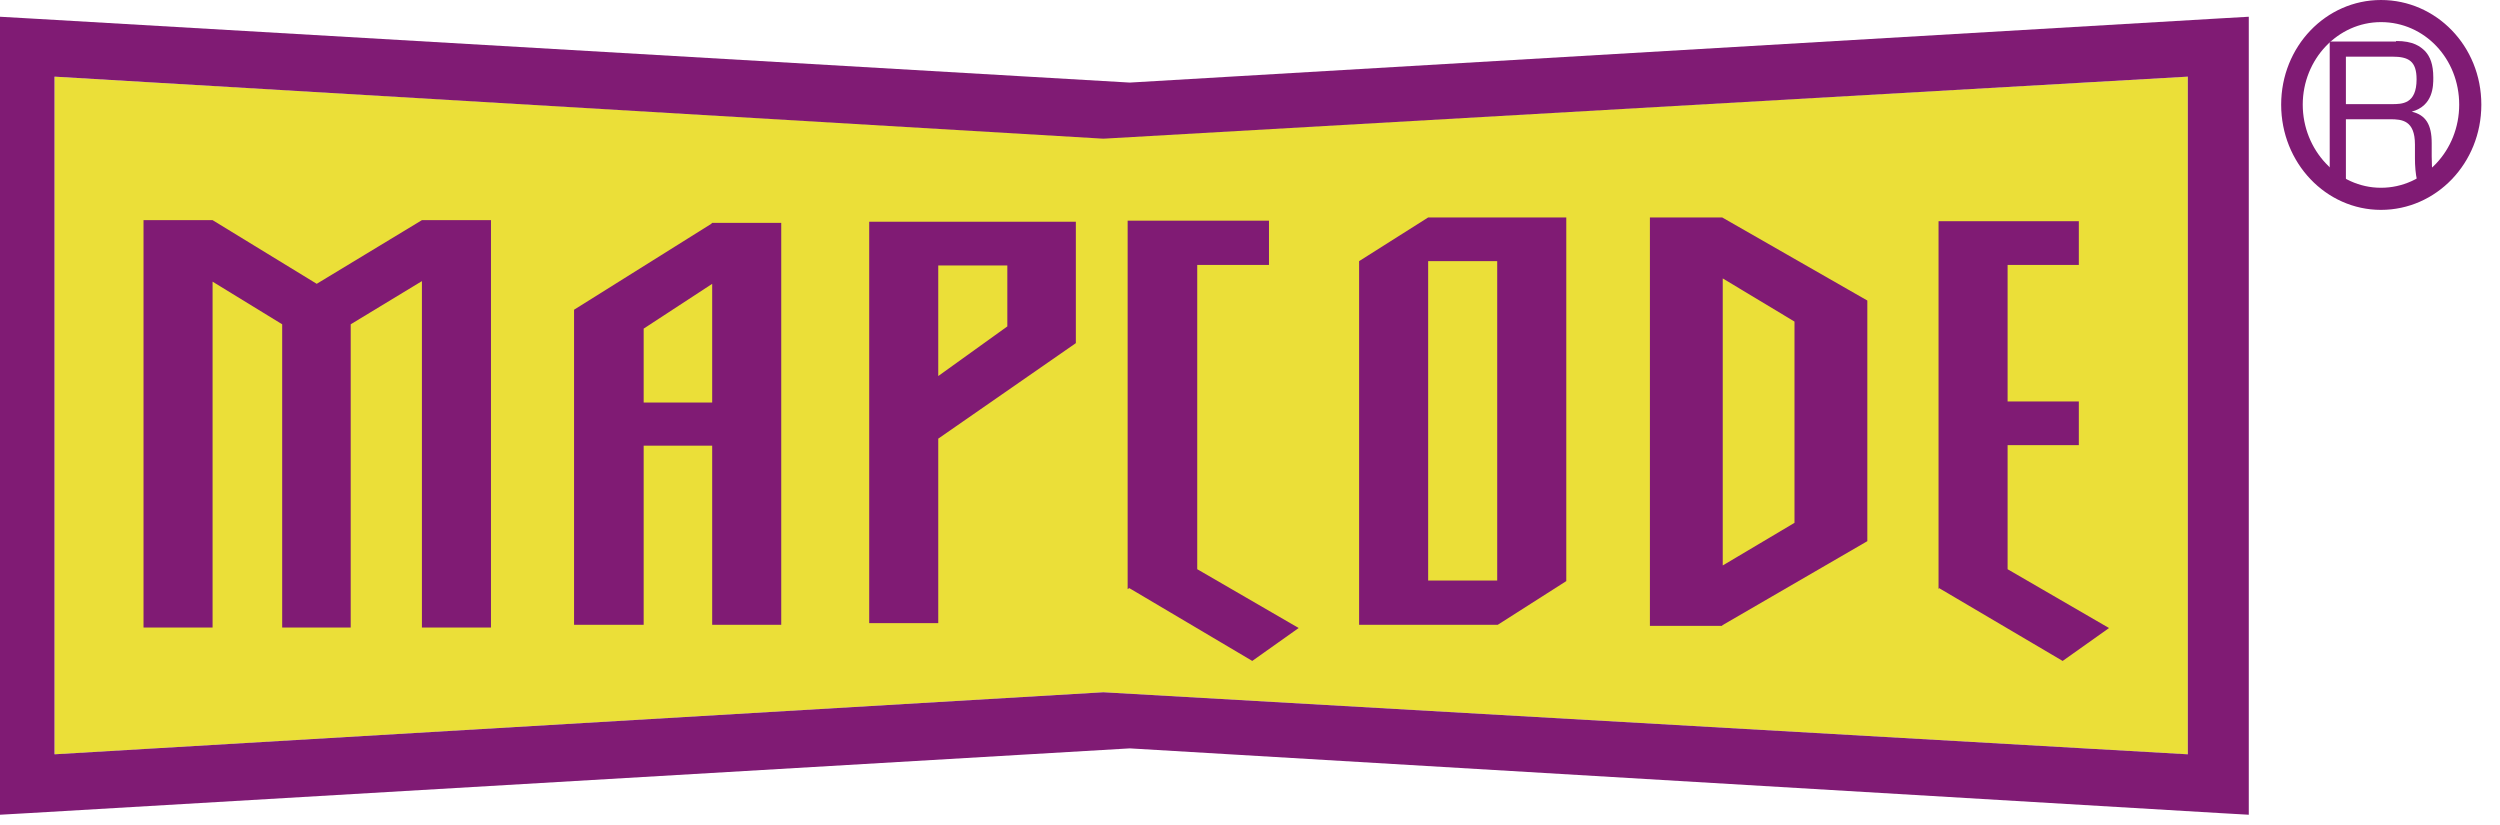<svg width="103" height="34" viewBox="0 0 103 34" fill="none" xmlns="http://www.w3.org/2000/svg">
<path d="M98.719 1.689C99.43 1.689 99.719 1.912 99.919 2.112C100.119 2.334 100.252 2.645 100.252 3.201C100.252 3.534 100.252 4.357 99.363 4.601C99.941 4.735 100.186 5.135 100.186 5.891V6.446C100.186 7.069 100.252 7.313 100.275 7.447H99.585C99.519 7.158 99.496 6.824 99.496 6.535V5.957C99.496 4.957 98.963 4.913 98.474 4.913H96.651V7.447H95.984V1.712H98.719V1.689ZM96.651 2.334V4.29H98.541C98.963 4.29 99.563 4.29 99.563 3.268C99.563 2.512 99.23 2.334 98.563 2.334H96.651Z" fill="#801B74"/>
<path d="M2.245 31.078V3.158L45.458 5.692L90.138 3.158V31.078L45.458 28.521L2.245 31.078Z" fill="#EBDF38"/>
<path d="M92.65 0.69L91.472 0.757L46.547 3.402L1.178 0.757L0 0.69V33.567L1.178 33.5L46.547 30.833L91.472 33.5L92.65 33.567V0.69ZM2.245 31.077V3.158L45.458 5.714L90.138 3.158V31.077L45.458 28.521L2.245 31.077Z" fill="#801B74"/>
<path d="M41.502 13.448L38.656 15.493V10.936H41.502V13.426V13.448ZM44.347 9.136H35.811V25.674H38.656V18.072L44.325 14.137V9.136H44.347Z" fill="#801B74"/>
<path d="M29.342 11.694L26.519 13.539V16.584H29.342V11.694ZM29.342 9.182H32.187V25.742H29.342V18.362H26.519V25.742H23.651V12.761L29.297 9.226" fill="#801B74"/>
<path d="M49.326 23.451V10.914H52.282V9.091H46.459V9.135V10.914V24.273L46.525 24.229L51.593 27.23L53.505 25.874L49.326 23.451Z" fill="#801B74"/>
<path d="M85.648 9.114V10.915H82.713V16.539H85.648V18.339H82.713V23.452L86.892 25.875L84.981 27.231L79.89 24.23L79.868 24.274V9.114H85.648Z" fill="#801B74"/>
<path d="M17.383 9.07L13.049 11.693L8.758 9.07H5.913V25.853H8.758V11.604L11.626 13.361V13.427V25.853H14.449V13.427V13.361L17.383 11.582V25.853H20.228V9.07H17.383Z" fill="#801B74"/>
<path d="M61.685 8.959H58.84L55.995 10.759V25.742H61.707L64.531 23.941V8.959H61.707H61.685ZM61.685 23.919H58.84V10.759H61.685V23.919Z" fill="#801B74"/>
<path d="M70.955 25.786H67.976V8.959H70.955L76.934 12.382V12.404V22.296L70.955 25.764V25.786ZM70.977 23.297L73.933 21.541V13.249L70.977 11.471V23.297Z" fill="#801B74"/>
<path d="M98.096 8.647C95.829 8.647 93.984 6.713 93.984 4.312C93.984 1.912 95.829 0 98.096 0C100.364 0 102.231 1.889 102.231 4.312C102.231 6.735 100.364 8.647 98.096 8.647ZM98.096 0.911C96.318 0.911 94.873 2.445 94.873 4.312C94.873 6.18 96.318 7.736 98.096 7.736C99.874 7.736 101.319 6.202 101.319 4.312C101.319 2.423 99.897 0.911 98.096 0.911Z" fill="#801B74"/>
</svg>
